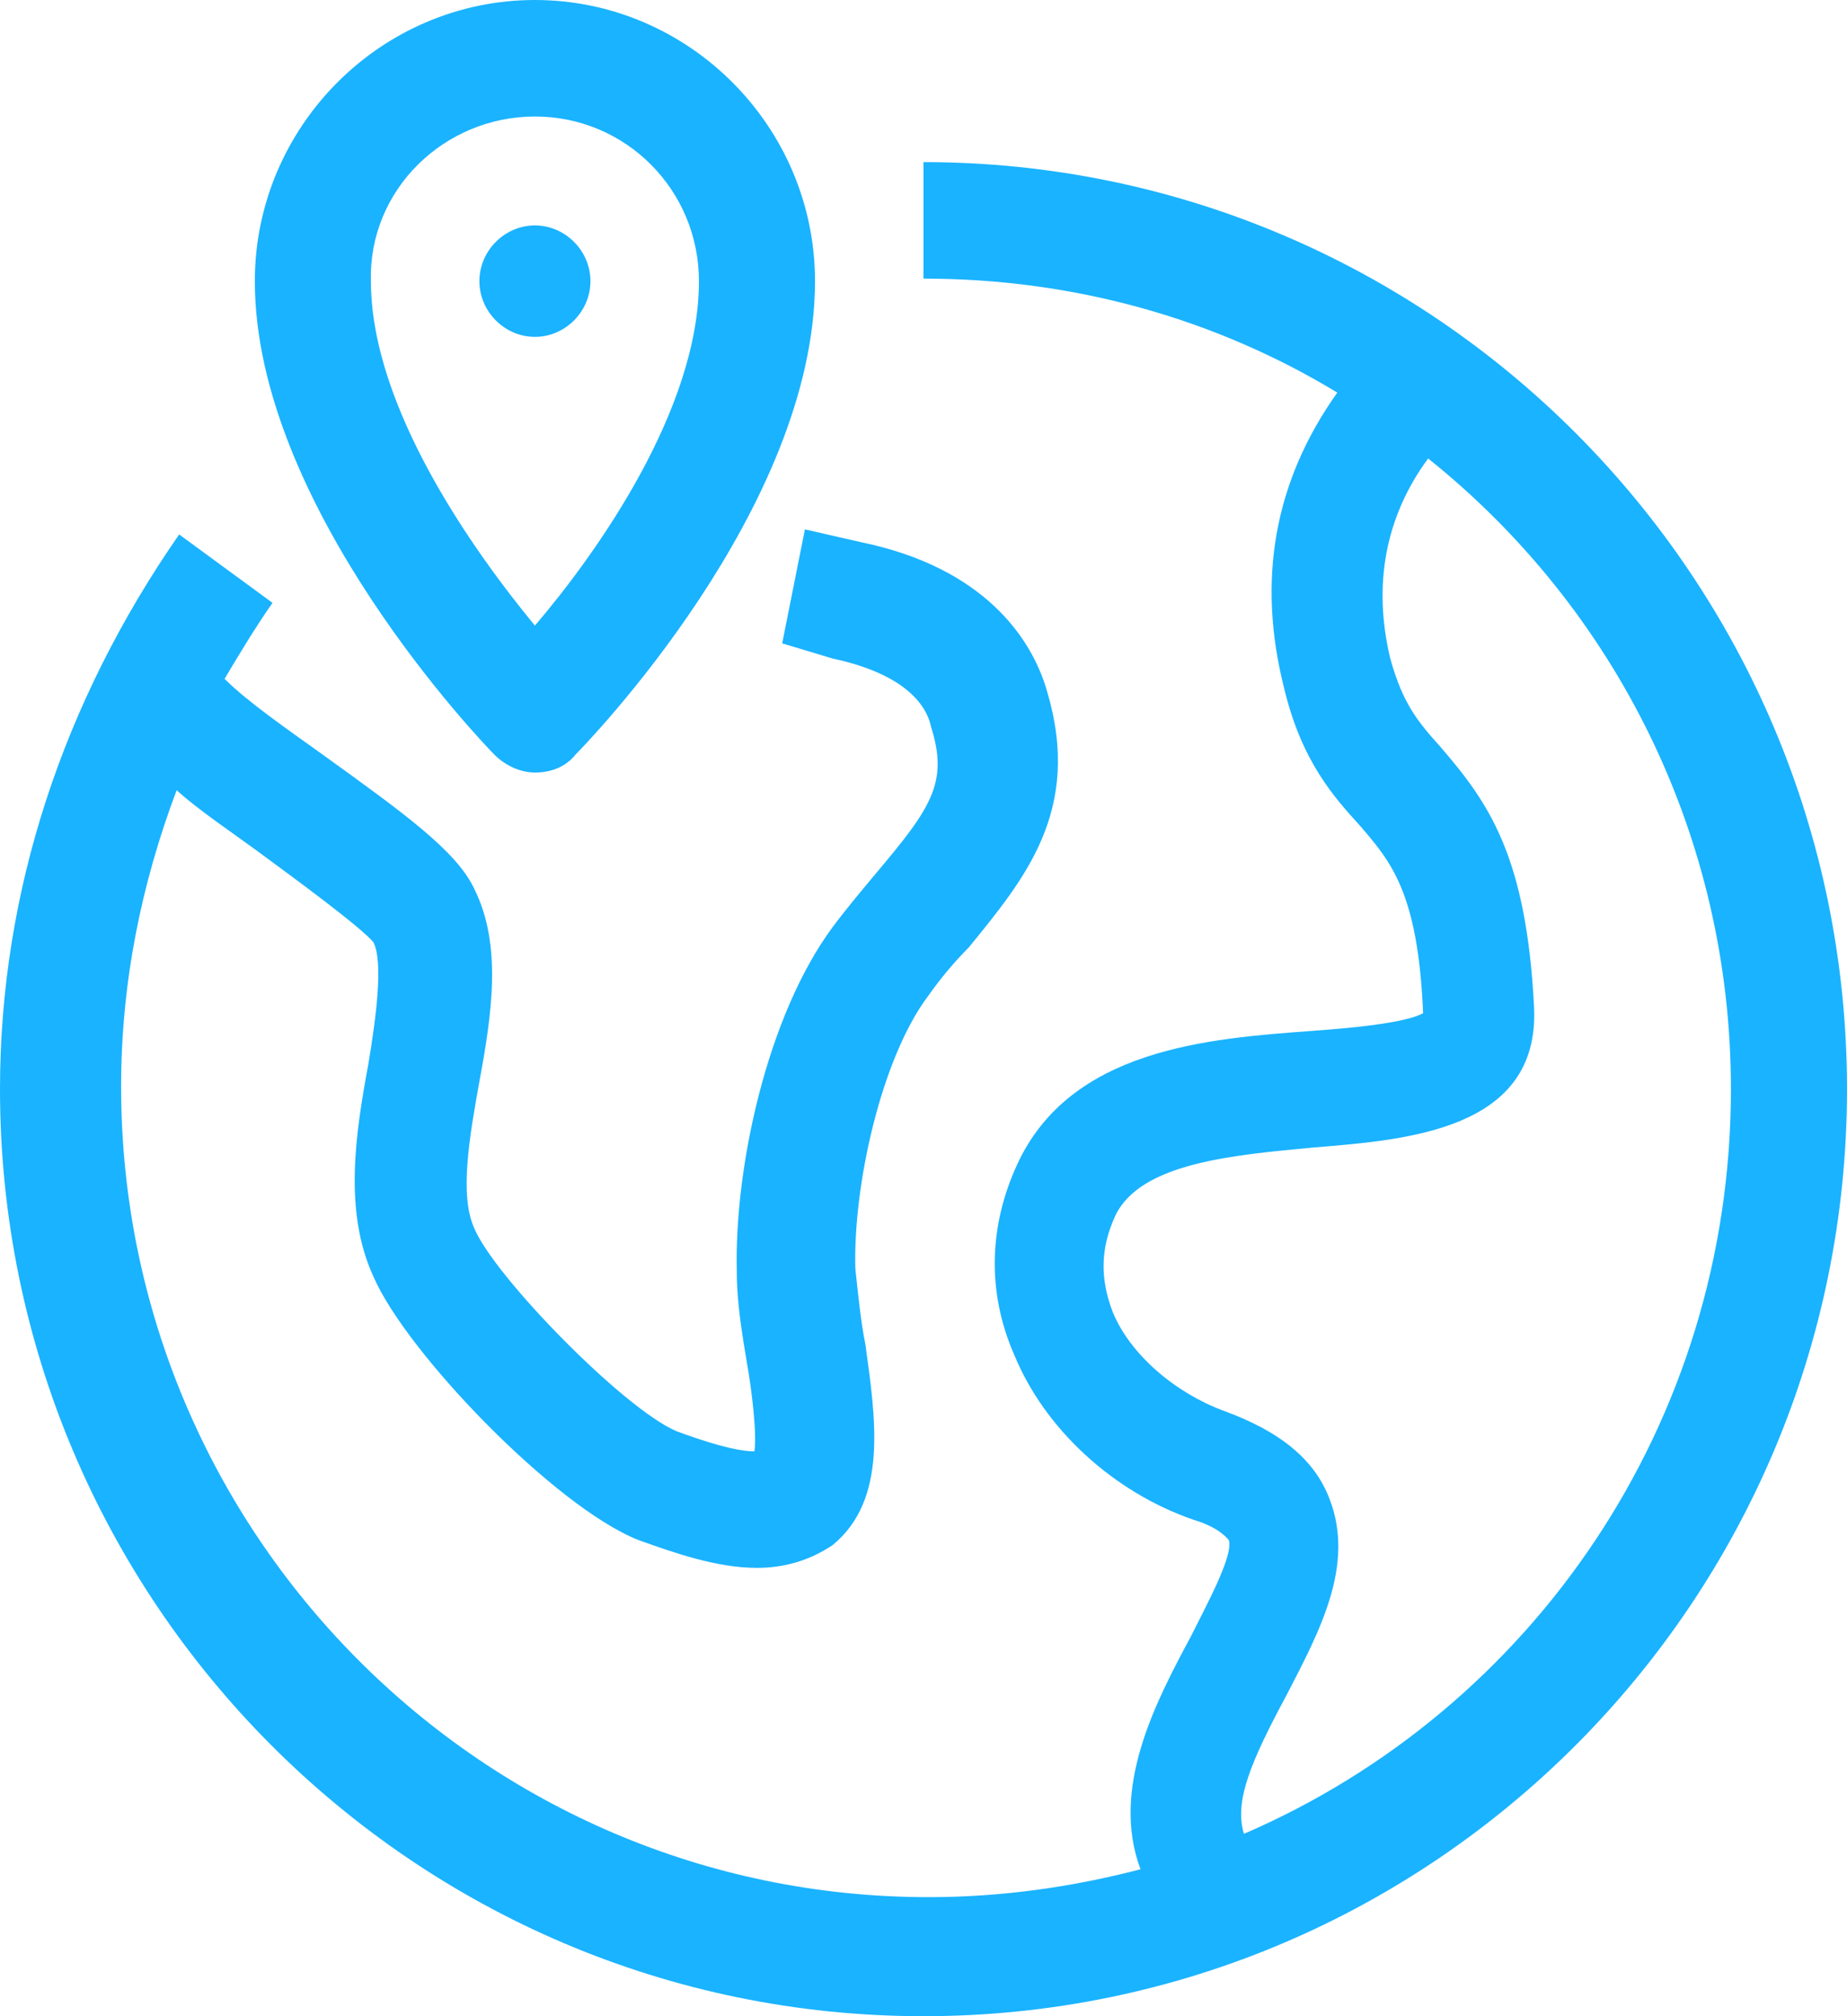 <?xml version="1.0" encoding="UTF-8"?> <svg xmlns="http://www.w3.org/2000/svg" width="77" height="84" viewBox="0 0 77 84" fill="none"><path d="M38.5 6.754V11.608C44.812 11.608 50.702 13.296 55.751 16.357C53.122 20.05 52.385 24.166 53.542 28.703C54.279 31.764 55.646 33.241 56.698 34.402C57.96 35.879 59.117 37.146 59.328 42.211C58.592 42.633 56.172 42.844 54.7 42.95C50.387 43.266 44.601 43.688 42.392 48.543C41.235 51.075 41.13 53.819 42.287 56.457C43.549 59.518 46.389 62.156 49.755 63.317C50.807 63.633 51.123 64.055 51.228 64.161C51.438 64.794 50.281 66.904 49.65 68.171C48.178 70.915 46.284 74.502 47.547 77.879C44.706 78.618 41.761 79.04 38.71 79.04C20.091 79.04 5.049 63.844 5.049 45.271C5.049 40.945 5.891 36.829 7.363 32.925C8.31 33.769 9.572 34.613 10.729 35.457C12.307 36.618 15.042 38.623 15.568 39.256C15.989 40.1 15.674 42.422 15.358 44.322C14.832 47.171 14.306 50.442 15.568 53.186C16.936 56.352 23.142 62.789 26.613 64.161C28.086 64.688 29.874 65.322 31.557 65.322C32.715 65.322 33.766 65.005 34.713 64.372C37.027 62.472 36.501 59.096 36.081 56.035C35.87 54.98 35.765 53.819 35.66 52.869C35.555 49.492 36.712 44.111 38.71 41.472C39.236 40.734 39.762 40.1 40.393 39.467C42.708 36.618 45.127 33.769 43.654 28.809C43.023 26.593 41.025 23.638 35.87 22.583L33.556 22.055L32.609 26.804L34.713 27.437C38.184 28.176 38.71 29.759 38.816 30.286C39.552 32.608 38.816 33.663 36.501 36.407C35.975 37.04 35.344 37.779 34.713 38.623C31.978 42.317 30.611 48.648 30.716 52.975C30.716 54.241 30.926 55.508 31.137 56.774C31.347 57.935 31.557 59.729 31.452 60.467C31.031 60.467 30.19 60.362 28.191 59.623C25.982 58.673 20.617 53.186 19.776 51.181C19.145 49.809 19.566 47.382 19.986 45.06C20.512 42.211 20.933 39.362 19.776 37.04C19.04 35.457 16.831 33.874 13.464 31.447C11.992 30.392 10.309 29.231 9.362 28.281C9.993 27.226 10.624 26.171 11.361 25.116L7.469 22.266C2.63 29.231 0 37.146 0 45.377C0 66.694 17.251 84 38.5 84C59.749 84 77 66.694 77 45.377C77 24.06 59.749 6.754 38.5 6.754ZM51.859 76.402C51.438 75.03 52.175 73.342 53.648 70.598C55.015 67.96 56.488 65.216 55.436 62.472C54.805 60.784 53.332 59.623 51.018 58.779C49.019 58.04 47.126 56.457 46.389 54.663C45.863 53.291 45.863 52.025 46.495 50.653C47.547 48.437 51.438 48.121 54.805 47.804C58.697 47.487 64.167 47.065 63.956 42C63.641 35.668 62.063 33.452 60.064 31.131C59.117 30.075 58.486 29.337 57.96 27.437C57.224 24.377 57.75 21.528 59.538 19.101C67.322 25.327 72.161 34.824 72.161 45.377C72.161 59.306 63.851 71.231 51.859 76.402ZM24.615 11.714C24.615 10.447 23.563 9.392 22.3 9.392C21.038 9.392 19.986 10.447 19.986 11.714C19.986 12.98 21.038 14.035 22.3 14.035C23.563 14.035 24.615 12.98 24.615 11.714ZM22.3 32.186C22.932 32.186 23.563 31.975 23.984 31.447C24.404 31.025 33.977 21.211 33.977 11.714C33.977 5.276 28.717 0 22.3 0C15.884 0 10.624 5.276 10.624 11.714C10.624 21.105 20.197 31.025 20.617 31.447C21.038 31.869 21.669 32.186 22.3 32.186ZM22.3 4.854C26.087 4.854 29.138 7.915 29.138 11.714C29.138 17.096 24.825 23.111 22.3 26.065C19.776 23.005 15.463 16.99 15.463 11.714C15.358 7.915 18.514 4.854 22.3 4.854Z" fill="#1AB3FF"></path></svg> 